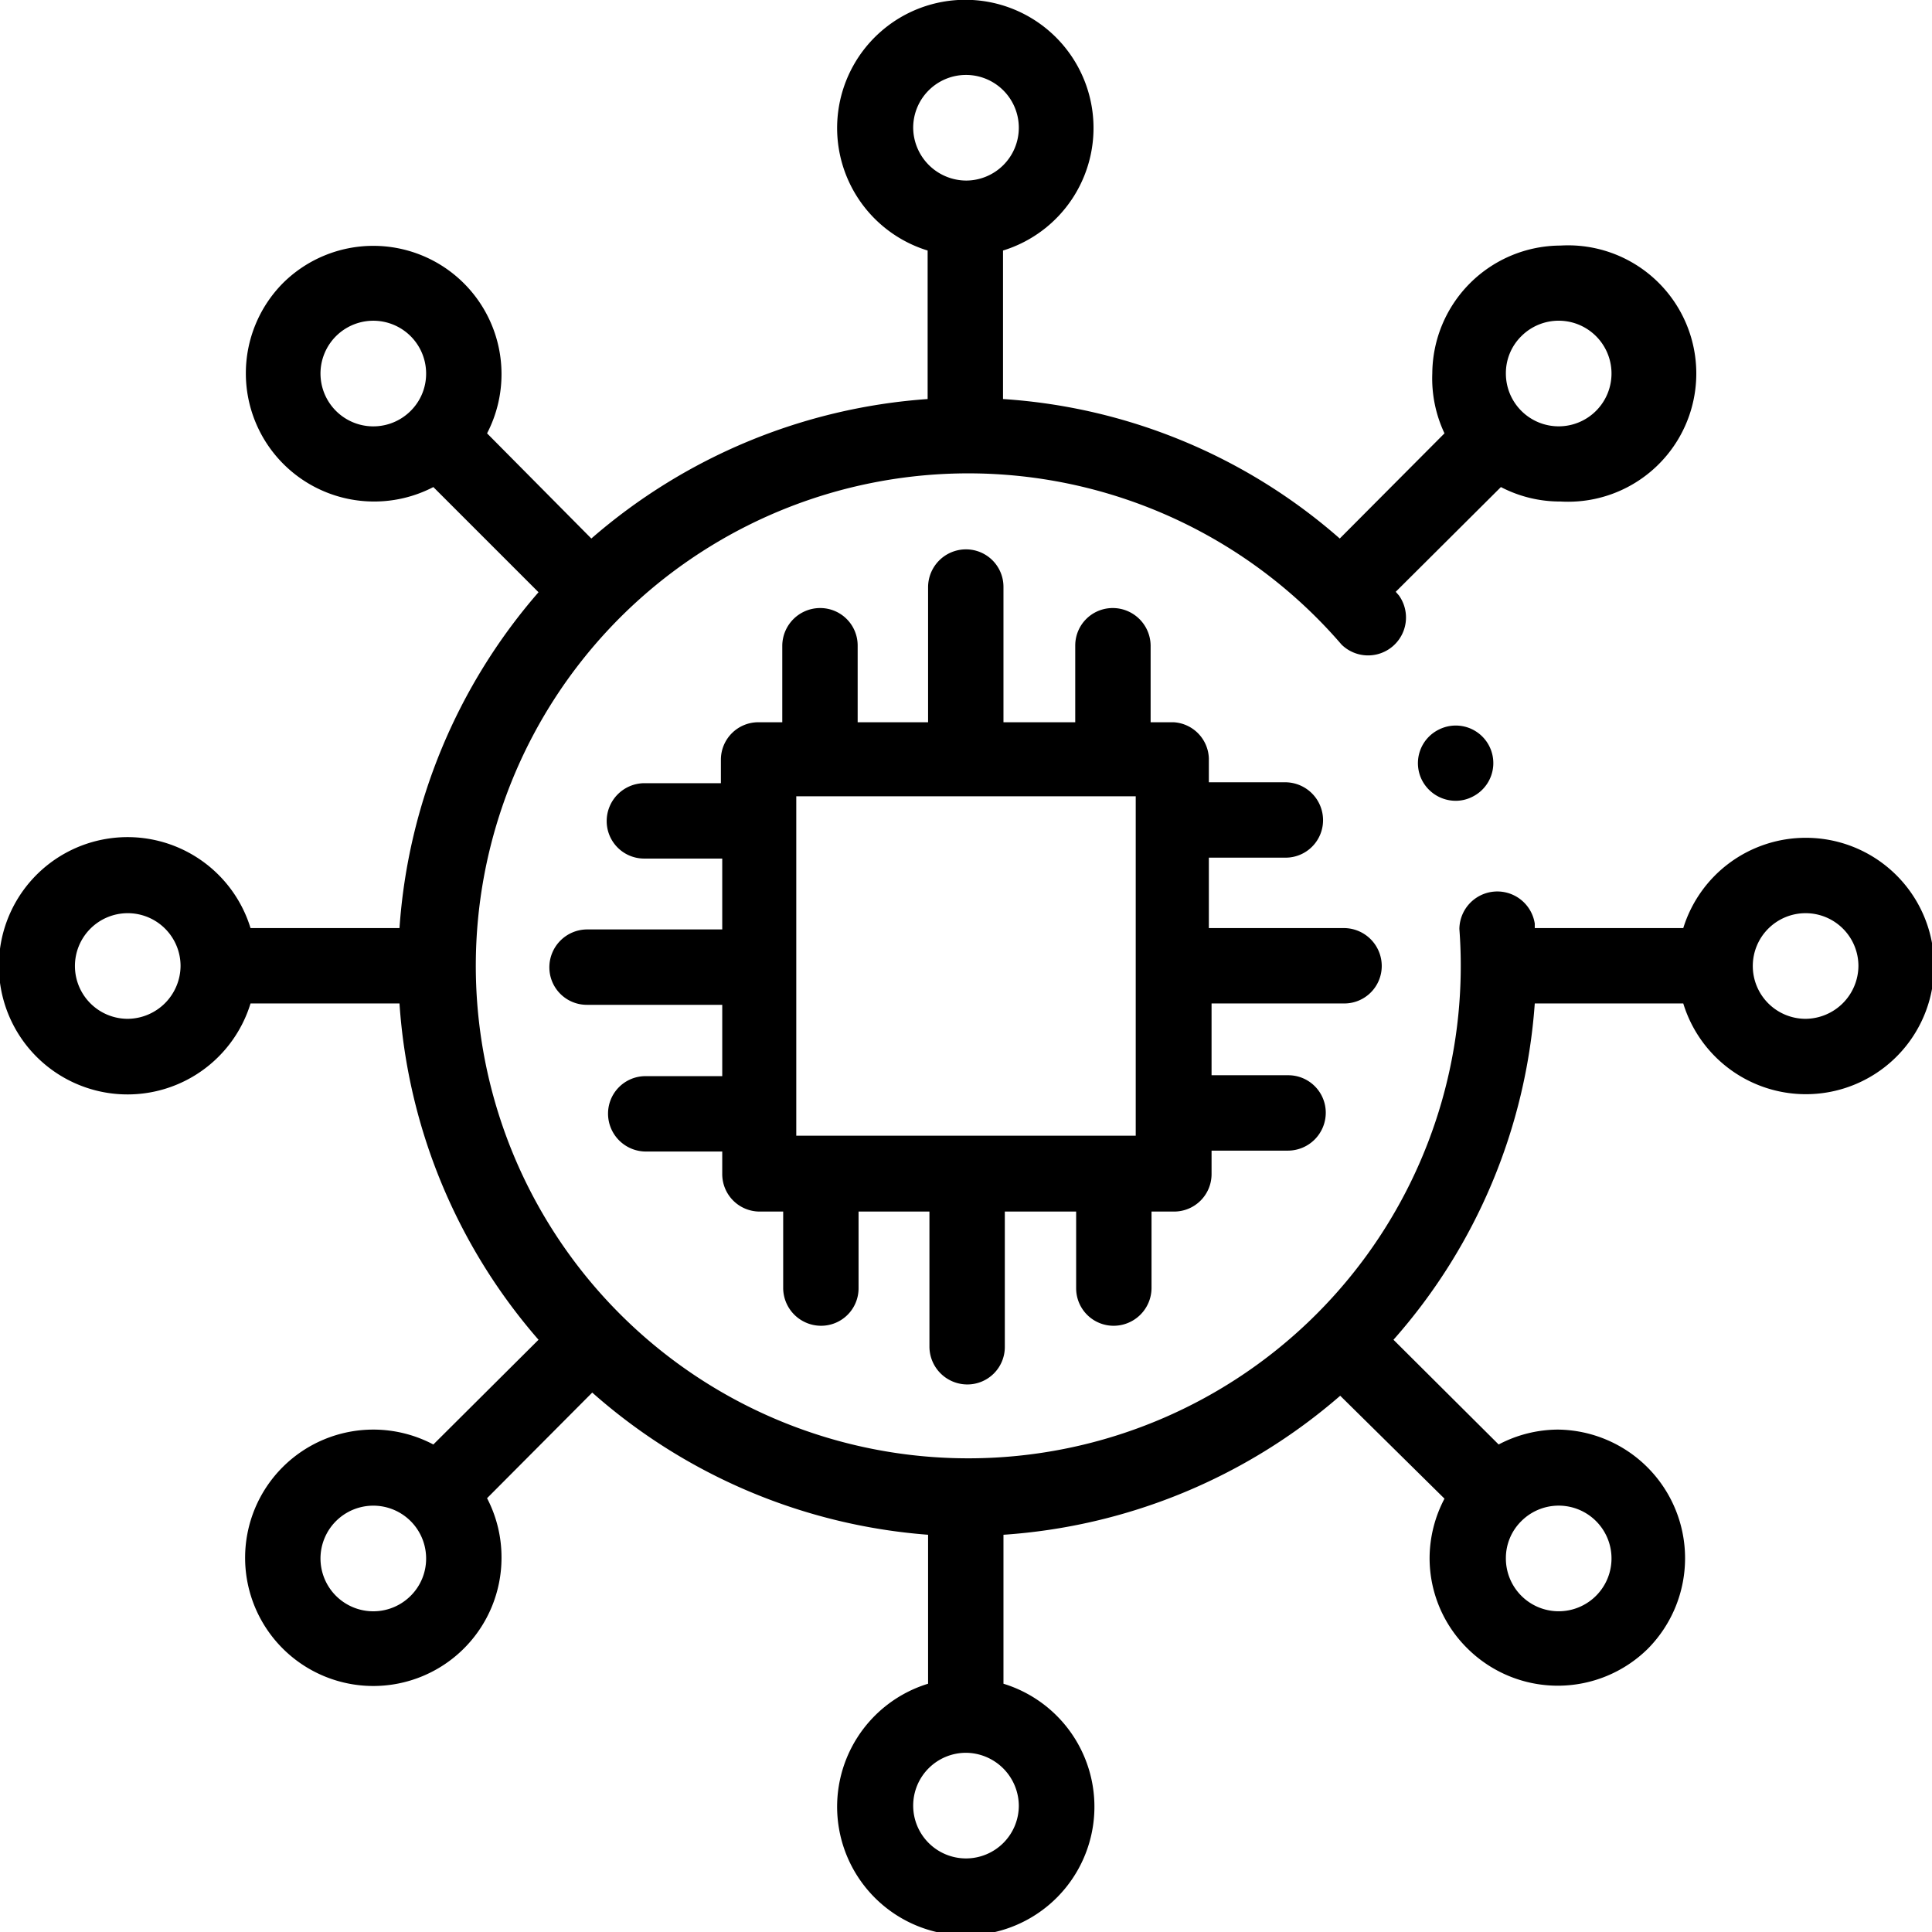 <svg xmlns="http://www.w3.org/2000/svg" viewBox="0 0 42.8 42.8"><g id="Layer_2" data-name="Layer 2"><g id="Layer_1-2" data-name="Layer 1"><path d="M29.78,22.23a.83.83,0,0,0,.83-.83.84.84,0,0,0-.83-.84h-3V19h1.7a.83.83,0,0,0,.83-.83.84.84,0,0,0-.83-.84h-1.7V16.8A.83.83,0,0,0,26,16h-.51v-1.7a.84.84,0,0,0-.84-.83.83.83,0,0,0-.83.83V16H22.23V13a.83.83,0,0,0-.83-.83.84.84,0,0,0-.84.83v3H19v-1.7a.83.83,0,0,0-.83-.83.84.84,0,0,0-.84.83V16H16.8a.83.83,0,0,0-.83.83v.52h-1.7a.84.84,0,0,0-.83.84.83.83,0,0,0,.83.83H16v1.57H13a.84.84,0,0,0-.83.84.83.83,0,0,0,.83.83h3v1.58h-1.7a.83.83,0,0,0-.83.83.84.84,0,0,0,.83.84H16V26a.83.83,0,0,0,.83.84h.52v1.7a.84.84,0,0,0,.84.83.83.83,0,0,0,.83-.83v-1.7h1.57v3a.84.84,0,0,0,.84.83.83.83,0,0,0,.83-.83v-3h1.58v1.7a.83.83,0,0,0,.83.83.84.84,0,0,0,.84-.83v-1.7H26a.83.83,0,0,0,.84-.84v-.51h1.7a.84.84,0,0,0,.83-.84.83.83,0,0,0-.83-.83h-1.7V22.23ZM17.64,25.16V17.64h7.52v7.52Z"/><path d="M40,18.56a2.84,2.84,0,0,0-2.71,2H34v-.1a.84.84,0,0,0-1.67.12,10.91,10.91,0,1,1-2.61-6.3.84.84,0,0,0,1.27-1.09l-.07-.08,2.33-2.32a2.83,2.83,0,0,0,1.32.32,2.84,2.84,0,1,0,0-5.67,2.85,2.85,0,0,0-2.84,2.83A2.85,2.85,0,0,0,32,9.6l-2.32,2.33a12.54,12.54,0,0,0-7.46-3.09V5.55a2.84,2.84,0,1,0-1.67,0V8.84a12.71,12.71,0,0,0-7.45,3.09L10.79,9.6a2.84,2.84,0,0,0,.32-1.33,2.84,2.84,0,0,0-4.84-2,2.84,2.84,0,0,0,2,4.84,2.84,2.84,0,0,0,1.33-.32l2.33,2.33a12.66,12.66,0,0,0-3.08,7.44H5.55a2.85,2.85,0,1,0,0,1.67h3.3a12.62,12.62,0,0,0,3.08,7.45L9.6,32a2.85,2.85,0,0,0-1.33-.33,2.84,2.84,0,1,0,2.84,2.84,2.83,2.83,0,0,0-.32-1.32l2.33-2.34A12.67,12.67,0,0,0,20.56,34v3.3a2.85,2.85,0,1,0,1.67,0V34a12.68,12.68,0,0,0,7.46-3.08L32,33.2a2.84,2.84,0,0,0-.33,1.32,2.81,2.81,0,0,0,.84,2,2.84,2.84,0,0,0,4,0h0a2.85,2.85,0,0,0-2-4.85A2.84,2.84,0,0,0,33.2,32l-2.33-2.32A12.58,12.58,0,0,0,34,22.23h3.29A2.84,2.84,0,1,0,40,18.56ZM33.7,7.45a1.17,1.17,0,1,1-.34.82,1.15,1.15,0,0,1,.34-.82ZM20.23,2.84A1.17,1.17,0,1,1,21.4,4a1.18,1.18,0,0,1-1.17-1.17ZM9.1,9.1a1.17,1.17,0,1,1,.34-.83,1.16,1.16,0,0,1-.34.83ZM2.84,22.57A1.17,1.17,0,1,1,4,21.4a1.18,1.18,0,0,1-1.17,1.17ZM9.1,35.35a1.17,1.17,0,1,1,.34-.83,1.16,1.16,0,0,1-.34.83ZM22.57,40a1.17,1.17,0,1,1-1.17-1.17A1.18,1.18,0,0,1,22.57,40ZM33.7,33.7a1.17,1.17,0,1,1-.34.82,1.15,1.15,0,0,1,.34-.82ZM40,22.57a1.17,1.17,0,1,1,1.17-1.17A1.18,1.18,0,0,1,40,22.57Z"/><path d="M31.88,16.16a.83.83,0,0,0-.38,1.12h0a.84.84,0,0,0,.75.46.81.81,0,0,0,.37-.09.83.83,0,1,0-.74-1.49Z"/></g></g></svg>